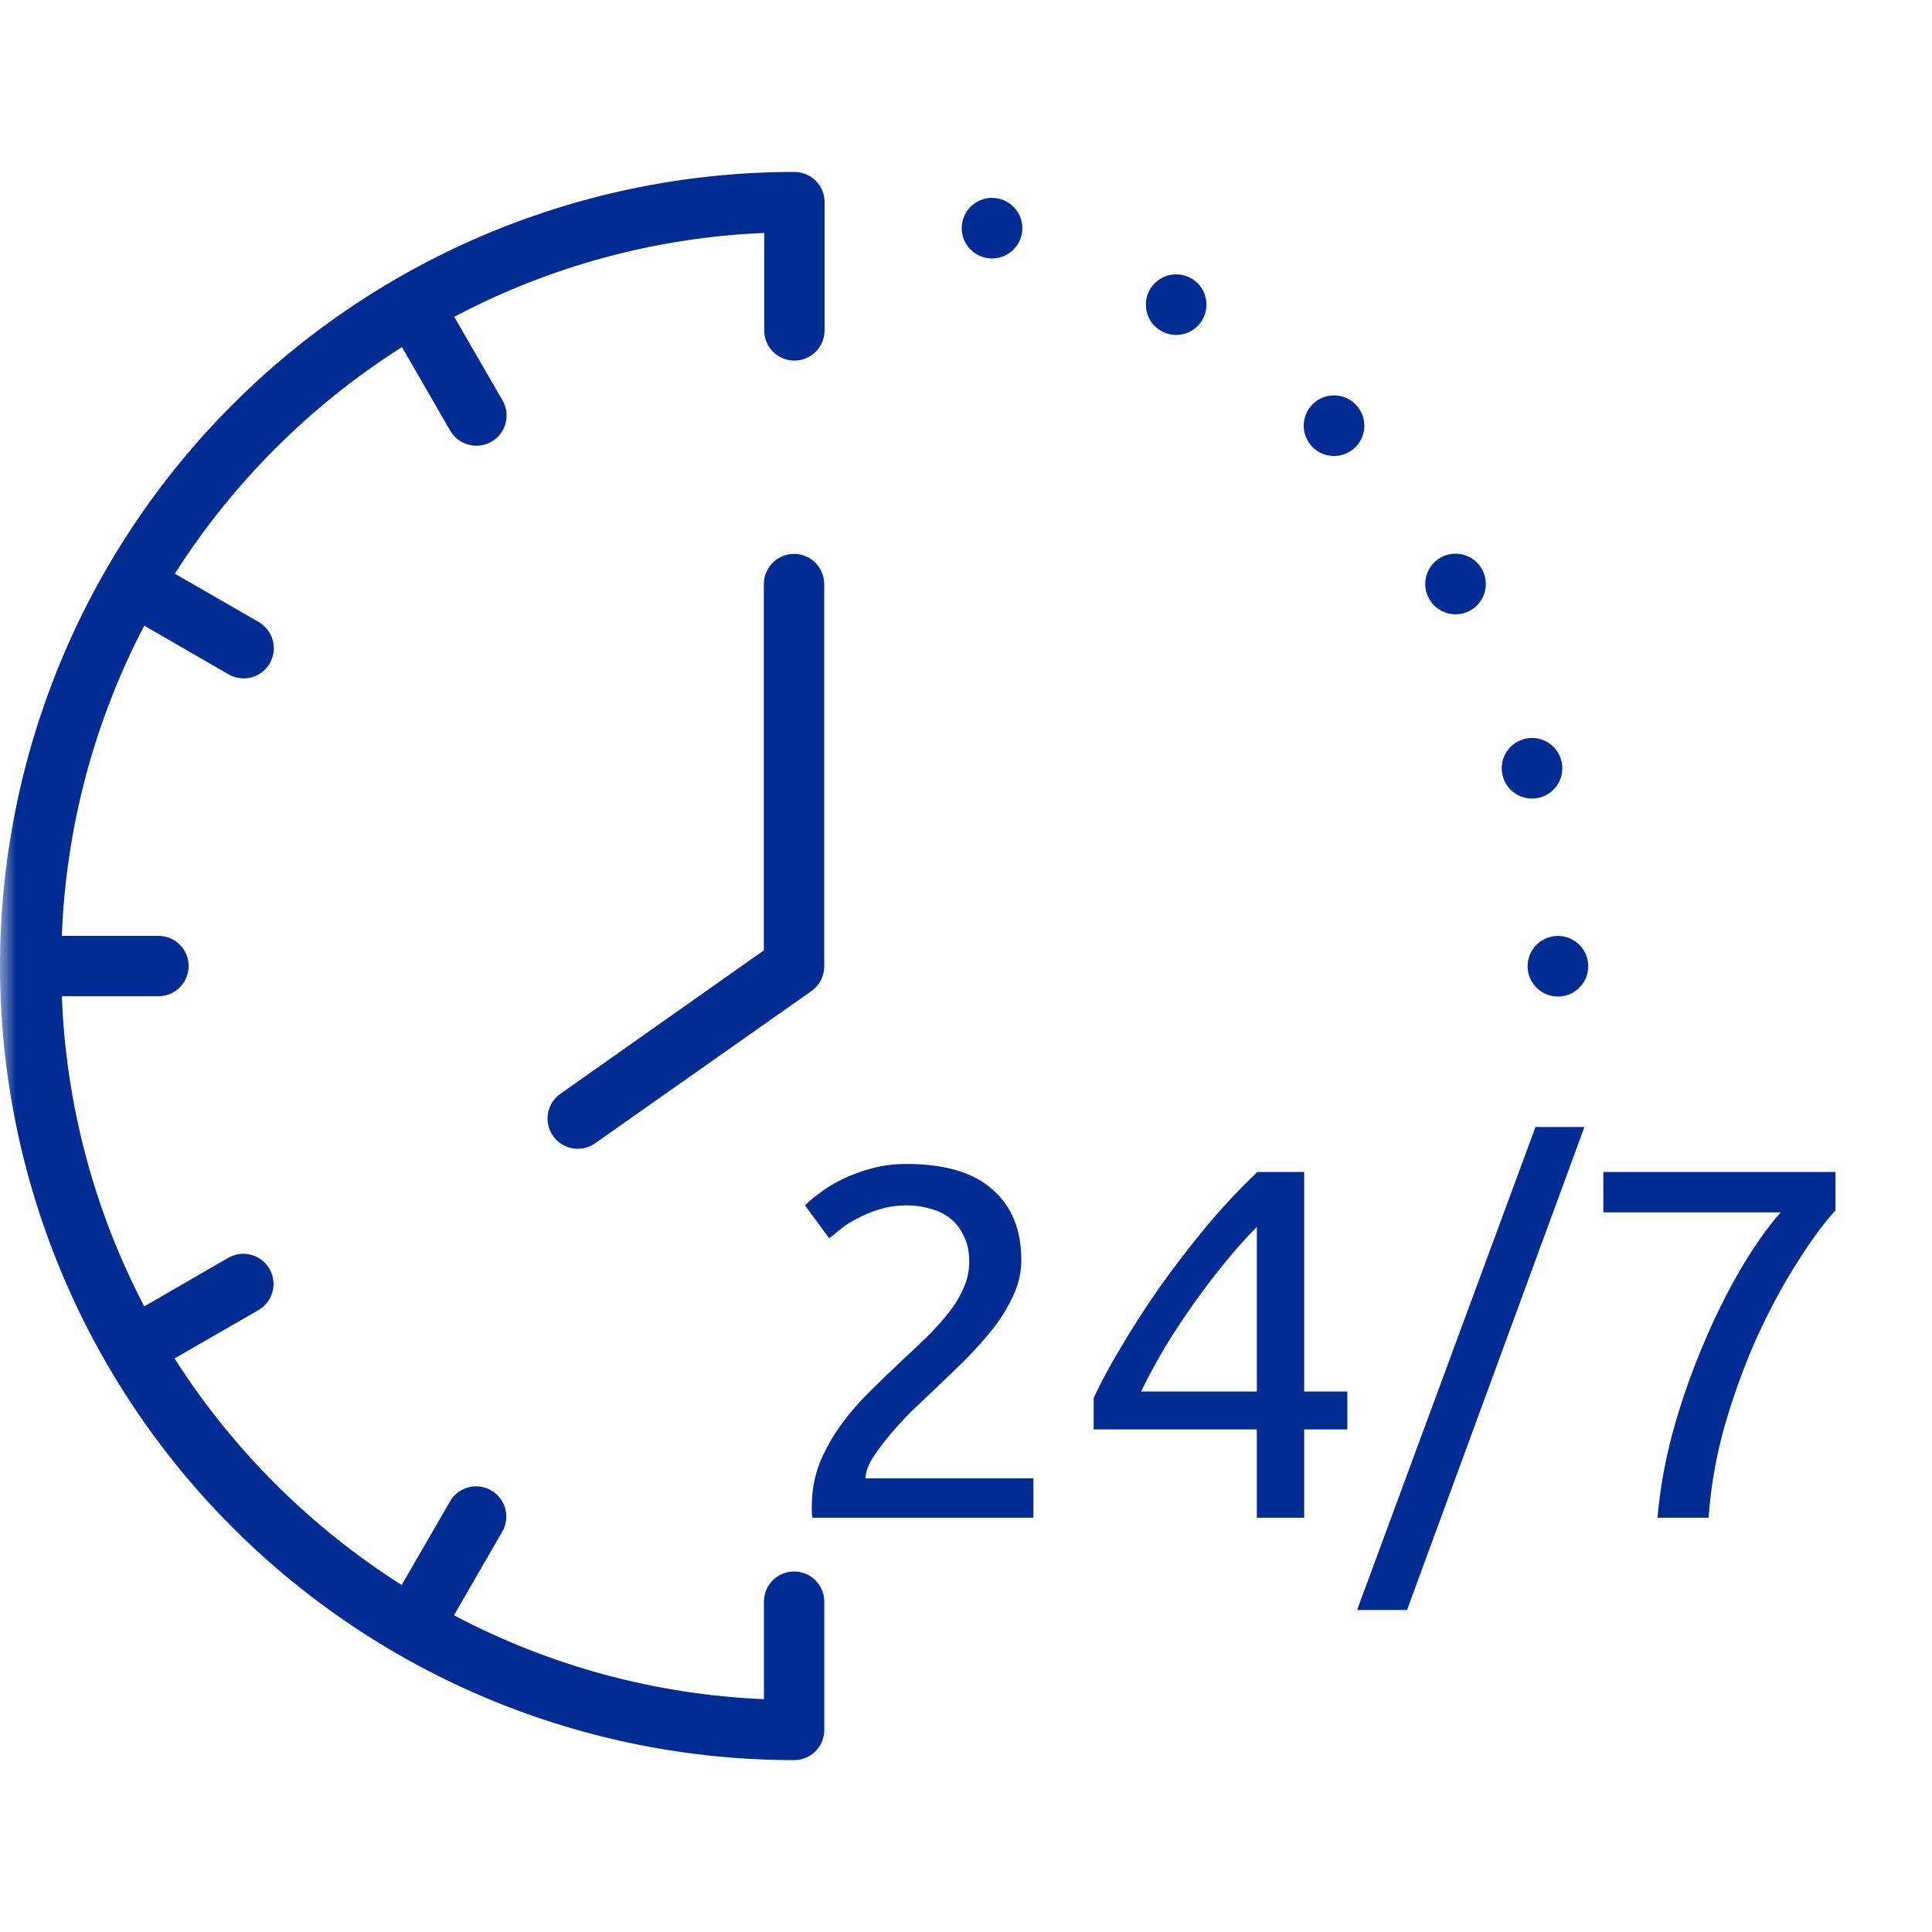 <?xml version="1.0" encoding="UTF-8"?> <svg xmlns="http://www.w3.org/2000/svg" width="60" height="60" viewBox="0 0 60 60" fill="none"> <g clip-path="url(#clip0_39_153)"> <mask id="mask0_39_153" style="mask-type:luminance" maskUnits="userSpaceOnUse" x="0" y="0" width="60" height="60"> <path d="M60 0H0V60H60V0Z" fill="white"></path> </mask> <g mask="url(#mask0_39_153)"> <path d="M24.661 5.34C18.121 5.34 11.848 7.938 7.223 12.563C2.598 17.188 0 23.461 0 30.001C0 36.542 2.598 42.814 7.223 47.439C11.848 52.064 18.121 54.662 24.661 54.662C24.784 54.663 24.906 54.639 25.02 54.591C25.134 54.544 25.237 54.475 25.325 54.388C25.412 54.301 25.481 54.198 25.528 54.084C25.575 53.97 25.599 53.848 25.599 53.725V49.741C25.599 49.492 25.5 49.254 25.324 49.078C25.148 48.902 24.91 48.804 24.661 48.804C24.413 48.804 24.174 48.902 23.998 49.078C23.823 49.254 23.724 49.492 23.724 49.741V52.769C20.361 52.628 17.073 51.738 14.099 50.164L15.599 47.566C15.66 47.459 15.7 47.342 15.716 47.22C15.732 47.097 15.724 46.973 15.692 46.854C15.66 46.735 15.605 46.624 15.53 46.526C15.455 46.428 15.362 46.346 15.255 46.285C15.148 46.223 15.03 46.183 14.908 46.167C14.786 46.151 14.662 46.16 14.543 46.191C14.424 46.223 14.313 46.278 14.215 46.353C14.117 46.428 14.035 46.522 13.974 46.629L12.474 49.224C9.636 47.423 7.228 45.021 5.42 42.187L8.026 40.687C8.242 40.563 8.399 40.358 8.463 40.118C8.528 39.878 8.494 39.622 8.37 39.406C8.308 39.3 8.226 39.206 8.129 39.131C8.031 39.056 7.92 39.001 7.801 38.969C7.56 38.904 7.304 38.938 7.089 39.062L4.48 40.571C2.922 37.59 2.048 34.3 1.921 30.939H4.921C5.17 30.939 5.408 30.84 5.584 30.664C5.76 30.488 5.859 30.25 5.859 30.001C5.859 29.753 5.76 29.514 5.584 29.338C5.408 29.162 5.17 29.064 4.921 29.064H1.921C2.048 25.703 2.922 22.412 4.48 19.431L7.098 20.942C7.313 21.067 7.569 21.1 7.809 21.036C8.05 20.971 8.254 20.814 8.379 20.599C8.503 20.383 8.537 20.127 8.472 19.887C8.408 19.647 8.25 19.442 8.035 19.317L5.429 17.817C7.236 14.983 9.644 12.58 12.482 10.779L13.982 13.374C14.044 13.48 14.126 13.574 14.224 13.649C14.321 13.724 14.433 13.779 14.552 13.811C14.671 13.843 14.795 13.851 14.917 13.835C15.039 13.819 15.157 13.779 15.264 13.717C15.37 13.656 15.464 13.574 15.539 13.476C15.614 13.379 15.669 13.267 15.701 13.148C15.733 13.029 15.741 12.905 15.725 12.783C15.709 12.661 15.669 12.543 15.607 12.436L14.107 9.839C17.082 8.264 20.37 7.374 23.733 7.234V10.261C23.733 10.51 23.831 10.748 24.007 10.924C24.183 11.1 24.421 11.199 24.67 11.199C24.919 11.199 25.157 11.1 25.333 10.924C25.509 10.748 25.608 10.51 25.608 10.261V6.277C25.608 6.154 25.583 6.031 25.536 5.916C25.488 5.802 25.418 5.698 25.33 5.611C25.242 5.524 25.138 5.455 25.023 5.408C24.908 5.362 24.785 5.339 24.661 5.34Z" fill="#002C93"></path> <path d="M24.66 17.201C24.411 17.201 24.173 17.3 23.997 17.476C23.821 17.652 23.722 17.89 23.722 18.139V29.514L17.373 33.991C17.18 34.139 17.052 34.355 17.015 34.595C16.978 34.836 17.036 35.081 17.176 35.279C17.316 35.478 17.528 35.614 17.767 35.66C18.005 35.706 18.253 35.657 18.456 35.524L25.206 30.774C25.329 30.686 25.428 30.57 25.496 30.435C25.564 30.301 25.599 30.152 25.597 30.001V18.139C25.597 17.89 25.498 17.652 25.323 17.476C25.147 17.3 24.908 17.201 24.66 17.201Z" fill="#002C93"></path> <path d="M30.808 8.027C31.328 8.027 31.75 7.606 31.75 7.086C31.75 6.566 31.328 6.145 30.808 6.145C30.289 6.145 29.867 6.566 29.867 7.086C29.867 7.606 30.289 8.027 30.808 8.027Z" fill="#002C93"></path> <path d="M36.527 10.402C37.047 10.402 37.468 9.981 37.468 9.461C37.468 8.941 37.047 8.52 36.527 8.52C36.007 8.52 35.586 8.941 35.586 9.461C35.586 9.981 36.007 10.402 36.527 10.402Z" fill="#002C93"></path> <path d="M41.429 14.162C41.949 14.162 42.371 13.74 42.371 13.221C42.371 12.701 41.949 12.279 41.429 12.279C40.91 12.279 40.488 12.701 40.488 13.221C40.488 13.74 40.91 14.162 41.429 14.162Z" fill="#002C93"></path> <path d="M45.203 19.078C45.723 19.078 46.144 18.656 46.144 18.137C46.144 17.617 45.723 17.195 45.203 17.195C44.683 17.195 44.262 17.617 44.262 18.137C44.262 18.656 44.683 19.078 45.203 19.078Z" fill="#002C93"></path> <path d="M47.578 24.8C48.098 24.8 48.519 24.379 48.519 23.859C48.519 23.339 48.098 22.918 47.578 22.918C47.058 22.918 46.637 23.339 46.637 23.859C46.637 24.379 47.058 24.8 47.578 24.8Z" fill="#002C93"></path> <path d="M48.383 30.949C48.903 30.949 49.324 30.527 49.324 30.008C49.324 29.488 48.903 29.066 48.383 29.066C47.863 29.066 47.441 29.488 47.441 30.008C47.441 30.527 47.863 30.949 48.383 30.949Z" fill="#002C93"></path> <path d="M31.718 39.139C31.718 39.511 31.636 39.873 31.473 40.224C31.32 40.565 31.113 40.906 30.852 41.246C30.59 41.577 30.296 41.908 29.969 42.238C29.642 42.559 29.315 42.874 28.988 43.184C28.803 43.359 28.585 43.566 28.334 43.803C28.095 44.041 27.866 44.289 27.648 44.547C27.43 44.805 27.245 45.053 27.092 45.291C26.951 45.529 26.88 45.735 26.88 45.911H32.094V47.135H25.229C25.218 47.073 25.212 47.011 25.212 46.949C25.212 46.887 25.212 46.83 25.212 46.779C25.212 46.293 25.294 45.844 25.458 45.43C25.632 45.007 25.855 44.609 26.128 44.237C26.4 43.865 26.705 43.514 27.043 43.184C27.381 42.853 27.713 42.533 28.04 42.223C28.313 41.975 28.569 41.732 28.809 41.495C29.059 41.246 29.277 41.004 29.462 40.766C29.659 40.518 29.811 40.265 29.92 40.007C30.04 39.749 30.1 39.475 30.1 39.186C30.1 38.876 30.045 38.612 29.936 38.395C29.838 38.178 29.702 37.998 29.528 37.853C29.353 37.708 29.146 37.605 28.907 37.543C28.678 37.471 28.433 37.435 28.171 37.435C27.855 37.435 27.566 37.476 27.305 37.559C27.043 37.641 26.809 37.739 26.602 37.853C26.395 37.956 26.221 38.07 26.079 38.194C25.937 38.307 25.828 38.395 25.752 38.457L25 37.435C25.098 37.331 25.245 37.207 25.441 37.063C25.637 36.908 25.872 36.763 26.144 36.629C26.417 36.495 26.722 36.381 27.06 36.288C27.397 36.195 27.762 36.148 28.155 36.148C29.343 36.148 30.231 36.412 30.819 36.939C31.418 37.455 31.718 38.189 31.718 39.139Z" fill="#002C93"></path> <path d="M33.965 43.416C34.172 42.962 34.455 42.435 34.815 41.836C35.174 41.226 35.578 40.601 36.024 39.961C36.482 39.32 36.967 38.69 37.479 38.07C38.002 37.45 38.525 36.892 39.048 36.397H40.503V43.215H41.843V44.392H40.503V47.135H39.032V44.392H33.965V43.416ZM39.032 38.101C38.705 38.432 38.373 38.804 38.035 39.217C37.708 39.62 37.386 40.043 37.071 40.487C36.755 40.932 36.455 41.386 36.172 41.851C35.899 42.316 35.654 42.77 35.436 43.215H39.032V38.101Z" fill="#002C93"></path> <path d="M43.697 50H42.145L47.686 35H49.206L43.697 50Z" fill="#002C93"></path> <path d="M51.477 47.135C51.542 46.309 51.695 45.441 51.934 44.532C52.185 43.612 52.49 42.724 52.85 41.867C53.209 40.999 53.602 40.198 54.027 39.465C54.462 38.721 54.888 38.117 55.301 37.652H49.793V36.397H57.002V37.59C56.642 37.982 56.244 38.525 55.808 39.217C55.372 39.899 54.958 40.668 54.566 41.526C54.185 42.373 53.852 43.282 53.569 44.253C53.297 45.214 53.128 46.174 53.062 47.135H51.477Z" fill="#002C93"></path> </g> </g> <defs> <clipPath id="clip0_39_153"> <rect width="60" height="60" fill="white"></rect> </clipPath> </defs> </svg> 